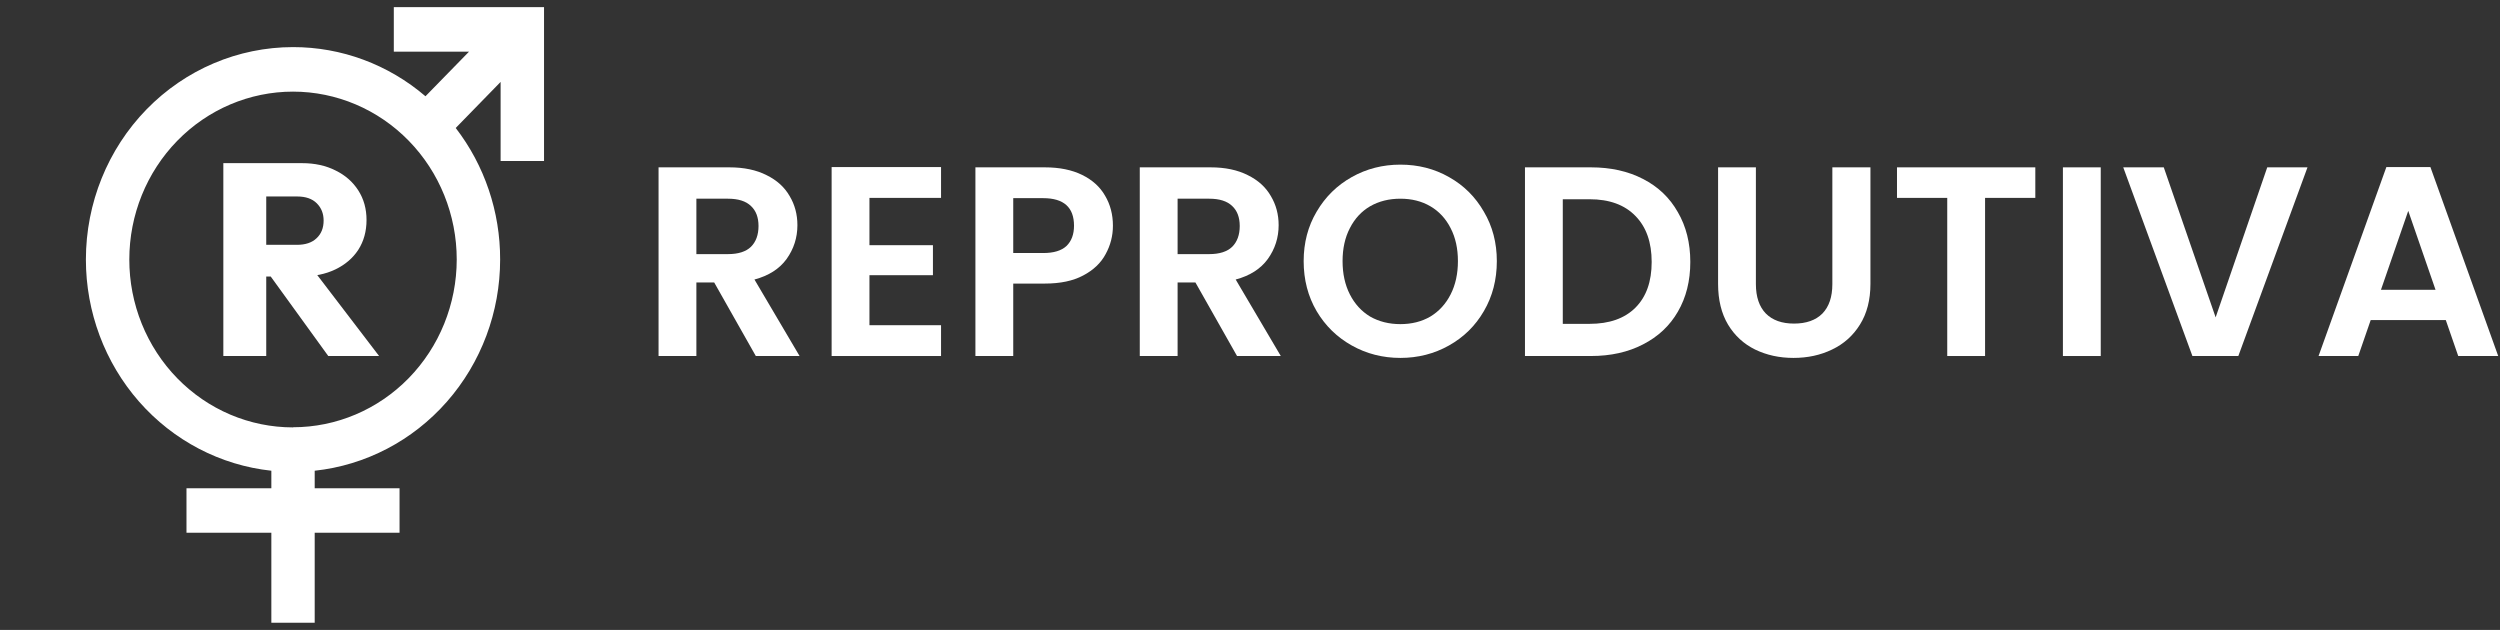 <svg width="254" height="64" viewBox="0 0 254 64" fill="none" xmlns="http://www.w3.org/2000/svg">
<rect x="0" y="0" width="254" height="64" fill="#333333" stroke="none"/>
<mask id="mask0_1560_9907" style="mask-type:alpha" maskUnits="userSpaceOnUse" x="0" y="0" width="64" height="64">
<rect width="64" height="64" fill="#D9D9D9"/>
</mask>
<g mask="url(#mask0_1560_9907)">
<path d="M50.862 0.727H40.011V5.25H47.652L43.228 9.78C39.453 6.548 34.689 4.78 29.771 4.786C24.19 4.788 18.839 7.062 14.893 11.108C10.947 15.155 8.729 20.643 8.727 26.366C8.726 31.699 10.651 36.843 14.13 40.806C17.61 44.769 22.397 47.27 27.569 47.826V49.606H18.947V54.129H27.569V63.273H31.973V54.129H40.594V49.606H31.973V47.826C37.144 47.27 41.932 44.769 45.411 40.806C48.891 36.843 50.816 31.699 50.814 26.366C50.825 21.516 49.234 16.806 46.301 13.002L50.862 8.324V16.357H55.273V0.727H50.862ZM29.771 43.423C27.586 43.424 25.423 42.983 23.404 42.127C21.386 41.27 19.552 40.013 18.007 38.429C16.463 36.845 15.238 34.964 14.402 32.895C13.566 30.825 13.137 28.606 13.138 26.366C13.138 21.842 14.89 17.503 18.009 14.305C21.129 11.106 25.359 9.309 29.771 9.309C34.182 9.309 38.413 11.106 41.532 14.305C44.652 17.503 46.404 21.842 46.404 26.366C46.4 30.887 44.646 35.222 41.527 38.418C38.408 41.614 34.18 43.409 29.771 43.409V43.423Z" fill="white"/>
<path d="M26.023 28.094V24.875H30.159C31.029 24.875 31.696 24.653 32.158 24.209C32.64 23.765 32.88 23.163 32.88 22.405C32.88 21.701 32.649 21.119 32.186 20.656C31.724 20.193 31.057 19.962 30.187 19.962H26.023V16.576H30.687C31.983 16.576 33.121 16.826 34.102 17.325C35.083 17.806 35.851 18.482 36.406 19.352C36.962 20.221 37.239 21.22 37.239 22.349C37.239 23.496 36.962 24.505 36.406 25.374C35.851 26.226 35.074 26.892 34.074 27.373C33.075 27.854 31.899 28.094 30.548 28.094H26.023ZM22.691 36.171V16.576H27.05V36.171H22.691ZM33.352 36.171L27.244 27.733L31.242 26.651L38.516 36.171H33.352Z" fill="white"/>
</g>
<path d="M76.79 36.171L72.563 28.701H70.752V36.171H66.909V17.002H74.1C75.583 17.002 76.845 17.267 77.888 17.798C78.931 18.311 79.709 19.016 80.222 19.913C80.752 20.792 81.017 21.781 81.017 22.879C81.017 24.142 80.651 25.287 79.92 26.312C79.188 27.319 78.099 28.015 76.653 28.399L81.237 36.171H76.79ZM70.752 25.818H73.963C75.006 25.818 75.784 25.57 76.296 25.076C76.809 24.564 77.065 23.859 77.065 22.962C77.065 22.083 76.809 21.405 76.296 20.929C75.784 20.435 75.006 20.188 73.963 20.188H70.752V25.818Z" fill="white"/>
<path d="M88.336 20.105V24.911H94.786V27.96H88.336V33.041H95.61V36.171H84.493V16.974H95.61V20.105H88.336Z" fill="white"/>
<path d="M113.073 22.934C113.073 23.959 112.826 24.921 112.332 25.818C111.856 26.715 111.097 27.438 110.054 27.987C109.029 28.537 107.73 28.811 106.156 28.811H102.945V36.171H99.102V17.002H106.156C107.638 17.002 108.901 17.258 109.944 17.771C110.987 18.284 111.765 18.988 112.277 19.886C112.808 20.783 113.073 21.799 113.073 22.934ZM105.991 25.708C107.053 25.708 107.84 25.47 108.352 24.994C108.864 24.499 109.12 23.813 109.12 22.934C109.12 21.067 108.077 20.133 105.991 20.133H102.945V25.708H105.991Z" fill="white"/>
<path d="M125.683 36.171L121.456 28.701H119.644V36.171H115.801V17.002H122.993C124.475 17.002 125.738 17.267 126.781 17.798C127.824 18.311 128.601 19.016 129.114 19.913C129.644 20.792 129.91 21.781 129.91 22.879C129.91 24.142 129.544 25.287 128.812 26.312C128.08 27.319 126.991 28.015 125.545 28.399L130.129 36.171H125.683ZM119.644 25.818H122.856C123.899 25.818 124.676 25.57 125.189 25.076C125.701 24.564 125.957 23.859 125.957 22.962C125.957 22.083 125.701 21.405 125.189 20.929C124.676 20.435 123.899 20.188 122.856 20.188H119.644V25.818Z" fill="white"/>
<path d="M142.279 36.364C140.485 36.364 138.838 35.943 137.338 35.1C135.837 34.258 134.648 33.096 133.77 31.613C132.891 30.111 132.452 28.418 132.452 26.532C132.452 24.664 132.891 22.989 133.77 21.506C134.648 20.005 135.837 18.833 137.338 17.991C138.838 17.148 140.485 16.727 142.279 16.727C144.09 16.727 145.737 17.148 147.219 17.991C148.72 18.833 149.9 20.005 150.76 21.506C151.639 22.989 152.078 24.664 152.078 26.532C152.078 28.418 151.639 30.111 150.76 31.613C149.9 33.096 148.72 34.258 147.219 35.1C145.719 35.943 144.072 36.364 142.279 36.364ZM142.279 32.931C143.431 32.931 144.447 32.674 145.325 32.162C146.204 31.631 146.89 30.88 147.384 29.91C147.878 28.939 148.125 27.813 148.125 26.532C148.125 25.25 147.878 24.133 147.384 23.181C146.89 22.211 146.204 21.469 145.325 20.957C144.447 20.444 143.431 20.188 142.279 20.188C141.126 20.188 140.101 20.444 139.204 20.957C138.326 21.469 137.64 22.211 137.146 23.181C136.652 24.133 136.405 25.25 136.405 26.532C136.405 27.813 136.652 28.939 137.146 29.91C137.64 30.88 138.326 31.631 139.204 32.162C140.101 32.674 141.126 32.931 142.279 32.931Z" fill="white"/>
<path d="M161.634 17.002C163.647 17.002 165.413 17.396 166.932 18.183C168.469 18.97 169.649 20.096 170.472 21.561C171.314 23.007 171.735 24.692 171.735 26.614C171.735 28.537 171.314 30.221 170.472 31.667C169.649 33.096 168.469 34.203 166.932 34.99C165.413 35.778 163.647 36.171 161.634 36.171H154.937V17.002H161.634ZM161.497 32.903C163.51 32.903 165.065 32.354 166.163 31.256C167.261 30.157 167.81 28.61 167.81 26.614C167.81 24.619 167.261 23.062 166.163 21.945C165.065 20.81 163.51 20.243 161.497 20.243H158.779V32.903H161.497Z" fill="white"/>
<path d="M178.399 17.002V28.866C178.399 30.166 178.738 31.164 179.415 31.86C180.092 32.537 181.043 32.876 182.27 32.876C183.514 32.876 184.475 32.537 185.152 31.86C185.829 31.164 186.167 30.166 186.167 28.866V17.002H190.037V28.839C190.037 30.468 189.681 31.851 188.967 32.986C188.272 34.102 187.329 34.945 186.14 35.512C184.969 36.08 183.66 36.364 182.215 36.364C180.787 36.364 179.488 36.08 178.317 35.512C177.164 34.945 176.249 34.102 175.572 32.986C174.895 31.851 174.557 30.468 174.557 28.839V17.002H178.399Z" fill="white"/>
<path d="M206.788 17.002V20.105H201.683V36.171H197.84V20.105H192.735V17.002H206.788Z" fill="white"/>
<path d="M213.435 17.002V36.171H209.592V17.002H213.435Z" fill="white"/>
<path d="M234.441 17.002L227.415 36.171H222.748L215.722 17.002H219.839L225.109 32.244L230.352 17.002H234.441Z" fill="white"/>
<path d="M248.493 32.519H240.863L239.6 36.171H235.565L242.455 16.974H246.929L253.818 36.171H249.756L248.493 32.519ZM247.45 29.443L244.678 21.424L241.906 29.443H247.45Z" fill="white"/>
</svg>
